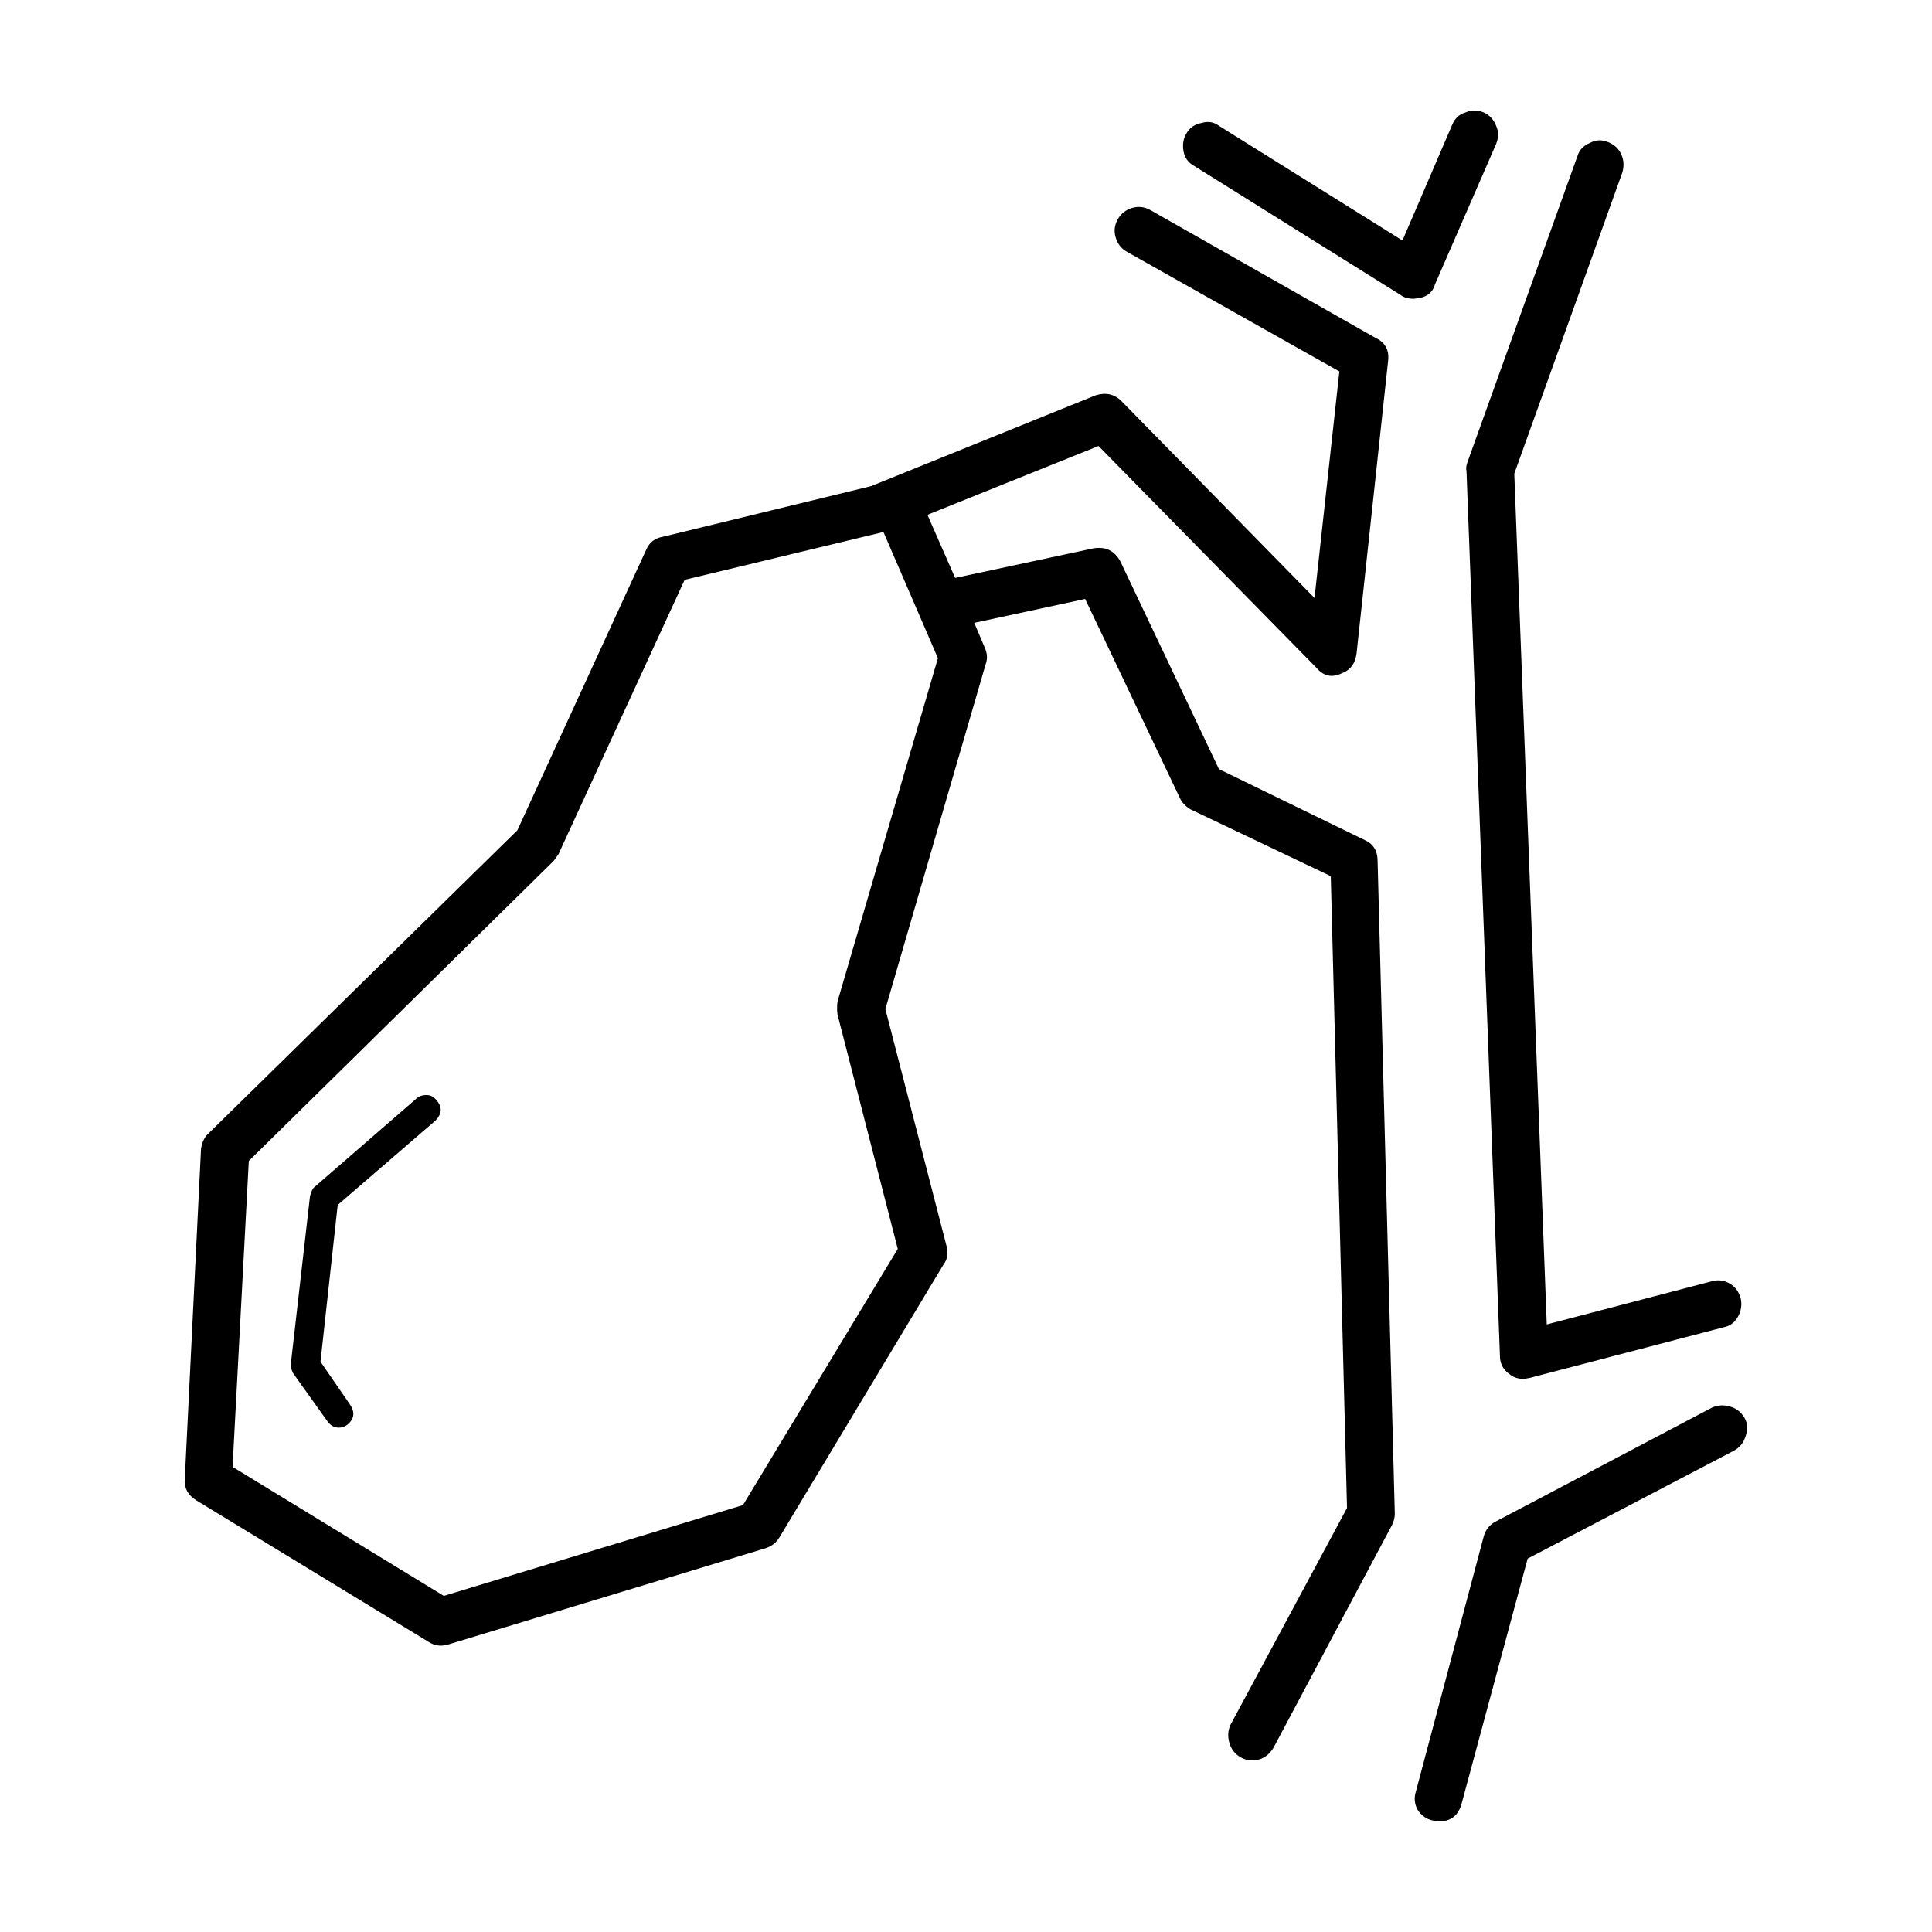 <?xml version="1.0" encoding="UTF-8"?>
<!-- Uploaded to: ICON Repo, www.svgrepo.com, Generator: ICON Repo Mixer Tools -->
<svg fill="#000000" width="800px" height="800px" version="1.1" viewBox="144 144 512 512" xmlns="http://www.w3.org/2000/svg">
 <path d="m457.66 184.17c-0.336-1.855-0.082-3.453 0.762-4.809 0.844-1.523 2.195-2.449 4.055-2.789 1.684-0.508 3.207-0.25 4.559 0.762l48.633 30.395 13.172-30.648c0.676-1.691 1.859-2.789 3.543-3.297 1.523-0.676 3.125-0.676 4.812 0 1.52 0.68 2.617 1.859 3.293 3.547 0.676 1.52 0.676 3.121 0 4.812l-16.211 37.234c-0.504 1.859-1.77 3.047-3.797 3.547l-1.77 0.254c-1.523 0-2.703-0.34-3.547-1.02l-54.711-34.195c-1.523-0.832-2.453-2.102-2.793-3.793zm-16.465 66.121 51.164 52.184 6.586-60.039-56.227-31.664c-1.523-0.836-2.535-2.106-3.039-3.797-0.508-1.688-0.34-3.285 0.508-4.809 0.844-1.523 2.109-2.535 3.797-3.047 1.688-0.5 3.293-0.336 4.812 0.512l59.777 33.938c2.535 1.188 3.629 3.211 3.293 6.082l-8.359 77.516c-0.34 2.707-1.691 4.477-4.055 5.324-2.535 1.18-4.727 0.668-6.586-1.523l-57.746-58.77-45.34 18.234 7.344 16.723 36.727-7.856c3.207-0.5 5.57 0.68 7.094 3.547l26.09 54.973 38.5 18.742c2.363 1.012 3.543 2.879 3.543 5.578l4.562 173.01c0 1.012-0.254 2.027-0.762 3.039l-31.406 59.02c-1.352 2.195-3.207 3.297-5.574 3.297-1.18 0-2.191-0.254-3.039-0.762-1.52-0.84-2.535-2.109-3.039-3.797-0.504-1.688-0.422-3.293 0.254-4.812l30.902-57.504-4.305-167.44-37.234-17.73c-1.352-0.848-2.281-1.855-2.785-3.035l-25.078-52.695-29.383 6.332 2.789 6.59c0.676 1.52 0.758 2.957 0.25 4.309l-26.594 91.445 16.211 62.82c0.508 1.859 0.254 3.465-0.762 4.812l-43.566 72.445c-0.844 1.359-2.023 2.281-3.547 2.789l-84.344 25.586c-1.859 0.508-3.543 0.25-5.066-0.762l-61.551-37.496c-2.195-1.359-3.211-3.211-3.043-5.574l4.309-87.645c0.34-1.859 1.012-3.207 2.027-4.055l81.812-80.301 34.195-74.473c0.848-1.859 2.281-2.957 4.309-3.293l55.215-13.426 59.523-24.07c2.703-0.84 4.981-0.332 6.836 1.527zm132.47-65.359c0.676 1.52 0.762 3.125 0.254 4.816l-28.621 79.793 8.609 225.45 43.566-11.395c1.691-0.512 3.293-0.344 4.812 0.5 1.52 0.848 2.535 2.195 3.039 4.055 0.336 1.691 0.086 3.293-0.762 4.812-0.844 1.52-2.109 2.449-3.797 2.785l-51.418 13.426-1.516 0.258c-1.523 0-2.789-0.422-3.801-1.27-1.688-1.18-2.531-2.785-2.531-4.812l-8.867-234.57c-0.168-0.508-0.086-1.266 0.25-2.281l29.129-81.059c0.508-1.688 1.609-2.867 3.297-3.543 1.52-0.848 3.125-0.93 4.812-0.254 1.684 0.672 2.867 1.773 3.543 3.289zm29.891 343.49-54.715 28.625-17.477 64.852c-0.844 3.203-2.867 4.809-6.078 4.809l-1.52-0.25c-1.691-0.344-3.039-1.27-4.055-2.789-0.844-1.52-1.012-3.125-0.508-4.812l17.984-67.637c0.508-1.855 1.605-3.207 3.293-4.055l57.246-30.145c1.52-0.676 3.125-0.758 4.812-0.25 1.691 0.5 2.957 1.52 3.801 3.035 0.844 1.523 0.926 3.129 0.254 4.816-0.508 1.691-1.52 2.953-3.039 3.801zm-278.12-230.76-33.43 72.699-1.266 1.777-80.805 79.531-4.305 81.062 55.977 34.195 79.281-24.062 41.031-67.887-15.957-62.062c-0.168-1.188-0.168-2.367 0-3.547l26.594-90.941-14.434-33.438zm-66.109 143.37-25.836 22.297-4.559 41.539 7.852 11.398c1.352 2.027 1.098 3.805-0.762 5.32-0.676 0.508-1.434 0.758-2.277 0.758-1.18 0-2.195-0.59-3.039-1.77l-8.863-12.414c-0.508-0.676-0.762-1.605-0.762-2.785l5.066-44.328c0.336-1.352 0.762-2.199 1.266-2.535l26.848-23.301c0.676-0.68 1.605-1.012 2.785-1.012 1.012 0 1.855 0.418 2.535 1.266 1.691 1.852 1.605 3.711-0.254 5.566z" fill-rule="evenodd"/>
</svg>